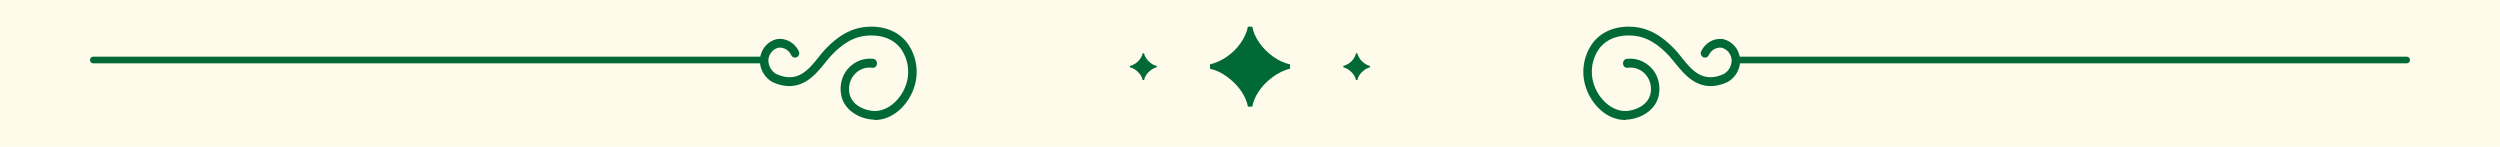 <svg xmlns="http://www.w3.org/2000/svg" fill="none" viewBox="0 0 375 22" height="22" width="375">
<rect fill="#FFFBEB" height="22" width="375"></rect>
<g clip-path="url(#clip0_186_488)">
<path fill="#016936" d="M137.034 13.359C136.218 15.617 134.059 18 131.217 18L131.099 17.95C130.034 17.917 128.828 17.557 127.863 16.844C127.159 16.322 126.58 15.611 126.286 14.699C126.102 14.073 126.044 13.413 126.121 12.762C126.198 12.112 126.408 11.486 126.734 10.926C127.182 10.204 127.81 9.625 128.552 9.253C129.295 8.881 130.122 8.731 130.942 8.819C131.026 8.823 131.11 8.845 131.187 8.883C131.263 8.922 131.332 8.977 131.39 9.043C131.443 9.11 131.489 9.188 131.516 9.273C131.539 9.358 131.551 9.447 131.543 9.536C131.543 9.627 131.528 9.717 131.489 9.801C131.455 9.884 131.401 9.958 131.336 10.018C131.271 10.078 131.194 10.122 131.11 10.147C131.026 10.172 130.938 10.179 130.85 10.165C130.341 10.09 129.816 10.151 129.334 10.344C128.851 10.536 128.422 10.853 128.085 11.265C127.748 11.677 127.519 12.171 127.415 12.701C127.312 13.23 127.339 13.779 127.488 14.296C128.009 15.957 129.931 16.61 131.099 16.648C133.274 16.724 135.146 14.806 135.843 12.875C136.042 12.347 136.165 11.793 136.211 11.232C136.245 10.786 136.23 10.335 136.165 9.889C136.015 8.881 135.617 7.933 135.001 7.14C133.852 5.75 132.006 5.122 129.812 5.367C127.25 5.656 125.485 7.499 124.639 8.379C124.486 8.547 124.321 8.739 124.149 8.946L123.774 9.41C122.25 11.303 119.96 14.17 115.893 12.322C115.323 12.016 114.844 11.553 114.507 10.984C114.235 10.532 114.063 10.025 114.002 9.5H13.99C13.841 9.5 13.711 9.434 13.623 9.329C13.546 9.241 13.5 9.126 13.5 9C13.5 8.724 13.718 8.5 13.99 8.5H114.04C114.151 7.938 114.392 7.412 114.752 6.973C115.239 6.382 115.905 5.986 116.64 5.851C117.008 5.811 117.379 5.838 117.735 5.931C117.984 5.996 118.225 6.092 118.455 6.22C119.014 6.529 119.47 7.005 119.768 7.586C119.818 7.664 119.857 7.751 119.876 7.844L119.883 7.939C119.887 8.001 119.883 8.064 119.872 8.125C119.849 8.217 119.811 8.304 119.757 8.379C119.7 8.455 119.631 8.517 119.554 8.562L119.443 8.61C119.393 8.626 119.343 8.636 119.294 8.64C119.236 8.645 119.175 8.64 119.118 8.626L119.029 8.601C118.945 8.568 118.865 8.517 118.804 8.45C118.761 8.407 118.727 8.358 118.696 8.305L118.654 8.215C118.482 7.866 118.214 7.578 117.885 7.388C117.551 7.197 117.176 7.114 116.801 7.146C116.368 7.242 115.982 7.488 115.698 7.844C115.415 8.2 115.258 8.646 115.25 9.108C115.269 9.512 115.384 9.904 115.583 10.249C115.782 10.594 116.066 10.881 116.399 11.083C119.6 12.573 121.296 10.454 122.793 8.568L122.874 8.462C123.188 8.083 123.464 7.736 123.735 7.448C124.616 6.537 126.665 4.398 129.674 4.059C132.293 3.77 134.533 4.549 135.966 6.285C136.521 6.993 136.934 7.804 137.195 8.672C137.29 8.998 137.367 9.332 137.417 9.67C137.604 10.914 137.474 12.187 137.034 13.359Z"></path>
</g>
<g clip-path="url(#clip1_186_488)">
<path fill="#016936" d="M187.844 16H187.188C186.953 14.656 186 12.969 184.188 11.609C183.297 10.938 182.391 10.5 181.5 10.312V9.656C183.266 9.234 185 8.047 186.109 6.438C186.672 5.625 187.031 4.828 187.188 4H187.844C188.109 5.578 189.328 7.328 190.984 8.5C191.797 9.078 192.641 9.469 193.5 9.656V10.312C191.766 10.672 189.75 12.219 188.75 13.797C188.25 14.594 187.953 15.328 187.844 16Z"></path>
<path fill="#016936" d="M171.615 12H171.396C171.318 11.552 171 10.99 170.396 10.537C170.099 10.312 169.797 10.167 169.5 10.104V9.885C170.089 9.745 170.667 9.349 171.036 8.812C171.224 8.542 171.344 8.276 171.396 8H171.615C171.703 8.526 172.109 9.109 172.661 9.5C172.932 9.693 173.214 9.823 173.5 9.885V10.104C172.922 10.224 172.25 10.74 171.917 11.266C171.75 11.531 171.651 11.776 171.615 12Z"></path>
<path fill="#016936" d="M203.615 12H203.396C203.318 11.552 203 10.99 202.396 10.537C202.099 10.312 201.797 10.167 201.5 10.104V9.885C202.089 9.745 202.667 9.349 203.036 8.812C203.224 8.542 203.344 8.276 203.396 8H203.615C203.703 8.526 204.109 9.109 204.661 9.5C204.932 9.693 205.213 9.823 205.5 9.885V10.104C204.922 10.224 204.25 10.74 203.917 11.266C203.75 11.531 203.651 11.776 203.615 12Z"></path>
</g>
<g clip-path="url(#clip2_186_488)">
<path fill="#016936" d="M237.966 13.359C238.782 15.617 240.941 18 243.783 18L243.901 17.95C244.966 17.917 246.172 17.557 247.137 16.844C247.841 16.322 248.42 15.611 248.714 14.699C248.898 14.073 248.956 13.413 248.879 12.762C248.802 12.112 248.592 11.486 248.266 10.926C247.818 10.204 247.19 9.625 246.448 9.253C245.705 8.881 244.878 8.731 244.058 8.819C243.974 8.823 243.89 8.845 243.813 8.883C243.737 8.922 243.668 8.977 243.61 9.043C243.557 9.11 243.511 9.188 243.484 9.273C243.461 9.358 243.449 9.447 243.457 9.536C243.457 9.627 243.472 9.717 243.511 9.801C243.545 9.884 243.599 9.958 243.664 10.018C243.729 10.078 243.806 10.122 243.89 10.147C243.974 10.172 244.062 10.179 244.15 10.165C244.659 10.09 245.184 10.151 245.666 10.344C246.149 10.536 246.578 10.853 246.915 11.265C247.252 11.677 247.481 12.171 247.585 12.701C247.688 13.23 247.661 13.779 247.512 14.296C246.991 15.957 245.069 16.61 243.901 16.648C241.726 16.724 239.854 14.806 239.157 12.875C238.958 12.347 238.835 11.793 238.789 11.232C238.755 10.786 238.77 10.335 238.835 9.889C238.985 8.881 239.383 7.933 239.999 7.14C241.148 5.75 242.994 5.122 245.188 5.367C247.75 5.656 249.515 7.499 250.361 8.379C250.514 8.547 250.679 8.739 250.851 8.946L251.226 9.41C252.75 11.303 255.04 14.17 259.107 12.322C259.677 12.016 260.156 11.553 260.493 10.984C260.765 10.532 260.937 10.025 260.998 9.5H361.01C361.159 9.5 361.289 9.434 361.377 9.329C361.454 9.241 361.5 9.126 361.5 9C361.5 8.724 361.282 8.5 361.01 8.5H260.96C260.849 7.938 260.608 7.412 260.248 6.973C259.761 6.382 259.095 5.986 258.36 5.851C257.992 5.811 257.621 5.838 257.265 5.931C257.016 5.996 256.775 6.092 256.545 6.22C255.986 6.529 255.53 7.005 255.232 7.586C255.182 7.664 255.143 7.751 255.124 7.844L255.117 7.939C255.113 8.001 255.117 8.064 255.128 8.125C255.151 8.217 255.189 8.304 255.243 8.379C255.3 8.455 255.369 8.517 255.446 8.562L255.557 8.61C255.607 8.626 255.657 8.636 255.706 8.64C255.764 8.645 255.825 8.64 255.882 8.626L255.971 8.601C256.055 8.568 256.135 8.517 256.196 8.45C256.239 8.407 256.273 8.358 256.304 8.305L256.346 8.215C256.518 7.866 256.786 7.578 257.115 7.388C257.449 7.197 257.824 7.114 258.199 7.146C258.632 7.242 259.018 7.488 259.302 7.844C259.585 8.2 259.742 8.646 259.75 9.108C259.731 9.512 259.616 9.904 259.417 10.249C259.218 10.594 258.934 10.881 258.601 11.083C255.4 12.573 253.704 10.454 252.207 8.568L252.126 8.462C251.812 8.083 251.536 7.736 251.265 7.448C250.384 6.537 248.335 4.398 245.326 4.059C242.707 3.77 240.467 4.549 239.034 6.285C238.479 6.993 238.066 7.804 237.805 8.672C237.71 8.998 237.633 9.332 237.583 9.67C237.396 10.914 237.526 12.187 237.966 13.359Z"></path>
</g>
<defs>
<clipPath id="clip0_186_488">
<rect transform="matrix(-1 0 0 1 137.5 4)" fill="white" height="14" width="124"></rect>
</clipPath>
<clipPath id="clip1_186_488">
<rect transform="translate(169.5 4)" fill="white" height="12" width="36"></rect>
</clipPath>
<clipPath id="clip2_186_488">
<rect transform="translate(237.5 4)" fill="white" height="14" width="124"></rect>
</clipPath>
</defs>
</svg>
